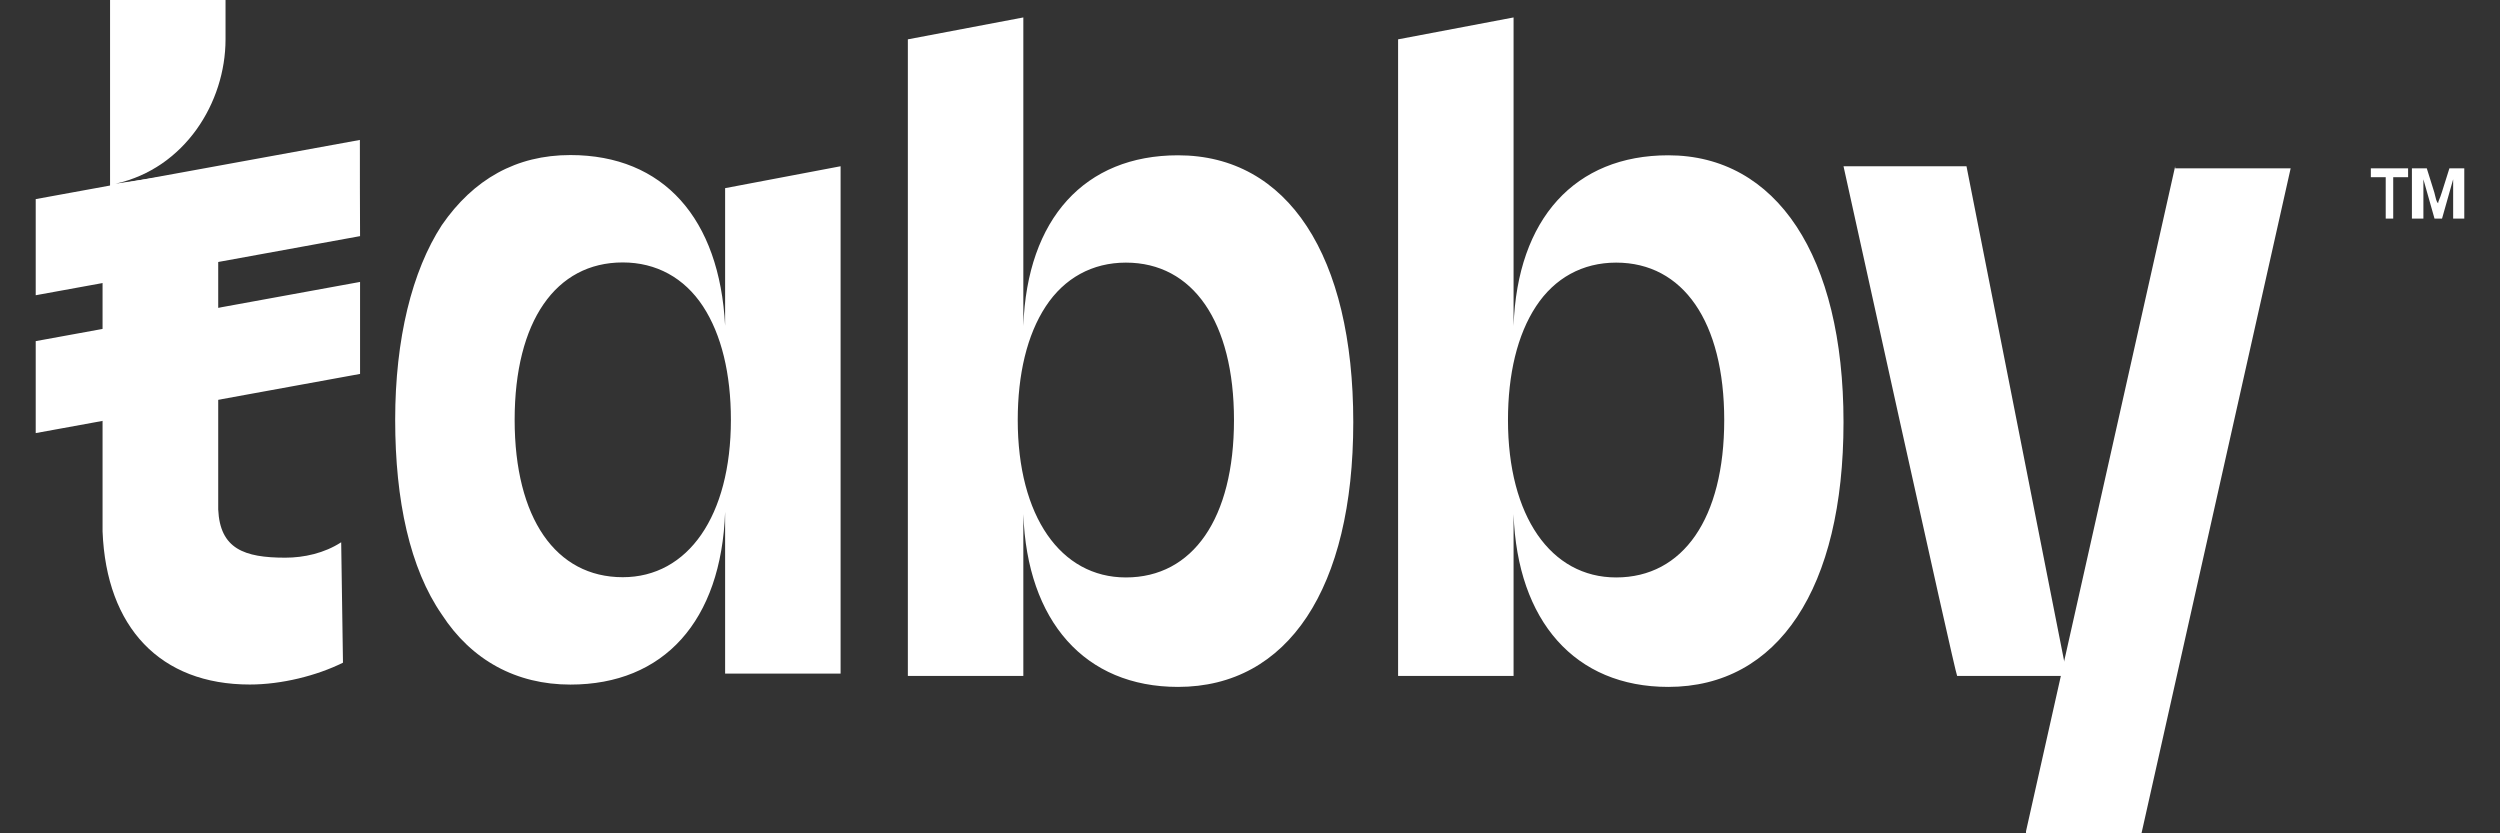 <svg width="42" height="14" viewBox="0 0 42 14" fill="none" xmlns="http://www.w3.org/2000/svg"><rect x="0" y="0" width="42" height="14" fill="#333333" stroke="none"/><path d="M36.543 2.793L34.037 13.965V14H35.977L38.483 2.828H36.543V2.793ZM5.732 9.11C5.449 9.294 5.106 9.369 4.792 9.369C4.102 9.369 3.696 9.22 3.666 8.559V8.524C3.666 8.488 3.666 8.488 3.666 8.449V6.54V6.317V4.956V4.369V4.15V2.828L1.943 3.086C3.103 2.828 3.789 1.725 3.789 0.661V0H1.849V3.122L1.723 3.157V8.927C1.786 10.542 2.693 11.5 4.196 11.5C4.729 11.5 5.322 11.352 5.762 11.133L5.732 9.11Z" fill="white"/><path d="M6.046 2.351L0.6 3.345V4.96L6.049 3.967C6.046 3.967 6.046 2.351 6.046 2.351ZM6.046 4.737L0.6 5.731V7.276L6.049 6.282V4.737H6.046ZM12.182 5.473C12.089 3.673 11.149 2.605 9.582 2.605C8.676 2.605 7.956 3.008 7.422 3.783C6.922 4.553 6.639 5.692 6.639 7.053C6.639 8.414 6.889 9.552 7.422 10.323C7.922 11.094 8.676 11.501 9.582 11.501C11.149 11.501 12.119 10.437 12.182 8.598V11.317H14.122V2.793L12.182 3.161V5.473ZM12.279 7.053C12.279 8.668 11.559 9.697 10.462 9.697C9.336 9.697 8.646 8.704 8.646 7.053C8.646 5.398 9.336 4.409 10.462 4.409C11.025 4.409 11.495 4.667 11.809 5.144C12.122 5.621 12.279 6.282 12.279 7.053ZM19.791 2.609C18.225 2.609 17.255 3.673 17.192 5.476V0.293L15.252 0.661V11.356H17.192V8.637C17.255 10.437 18.225 11.54 19.791 11.54C21.638 11.54 22.735 9.885 22.735 7.092C22.735 4.299 21.638 2.609 19.791 2.609ZM18.915 9.701C17.818 9.701 17.098 8.672 17.098 7.057C17.098 6.286 17.255 5.625 17.568 5.148C17.881 4.671 18.352 4.412 18.915 4.412C20.041 4.412 20.731 5.406 20.731 7.057C20.731 8.708 20.041 9.701 18.915 9.701ZM28.027 2.609C26.461 2.609 25.491 3.673 25.428 5.476V0.293L23.488 0.661V11.356H25.428V8.637C25.491 10.437 26.461 11.54 28.027 11.54C29.874 11.54 30.971 9.885 30.971 7.092C30.971 4.299 29.844 2.609 28.027 2.609ZM27.151 9.701C26.054 9.701 25.334 8.672 25.334 7.057C25.334 6.286 25.491 5.625 25.804 5.148C26.117 4.671 26.587 4.412 27.151 4.412C28.277 4.412 28.967 5.406 28.967 7.057C28.967 8.708 28.277 9.701 27.151 9.701ZM30.971 2.793H33.037L34.727 11.356H32.88C32.847 11.317 30.971 2.793 30.971 2.793ZM40.08 3.673V2.977H39.83V2.828H40.456V2.977H40.206V3.673H40.08ZM40.52 3.673V2.828H40.77L40.896 3.231C40.926 3.341 40.926 3.38 40.96 3.415C40.96 3.38 40.99 3.341 41.023 3.231L41.15 2.828H41.4V3.673H41.213V3.012L41.026 3.673H40.9L40.713 3.012V3.673H40.52Z" fill="white"/></svg>